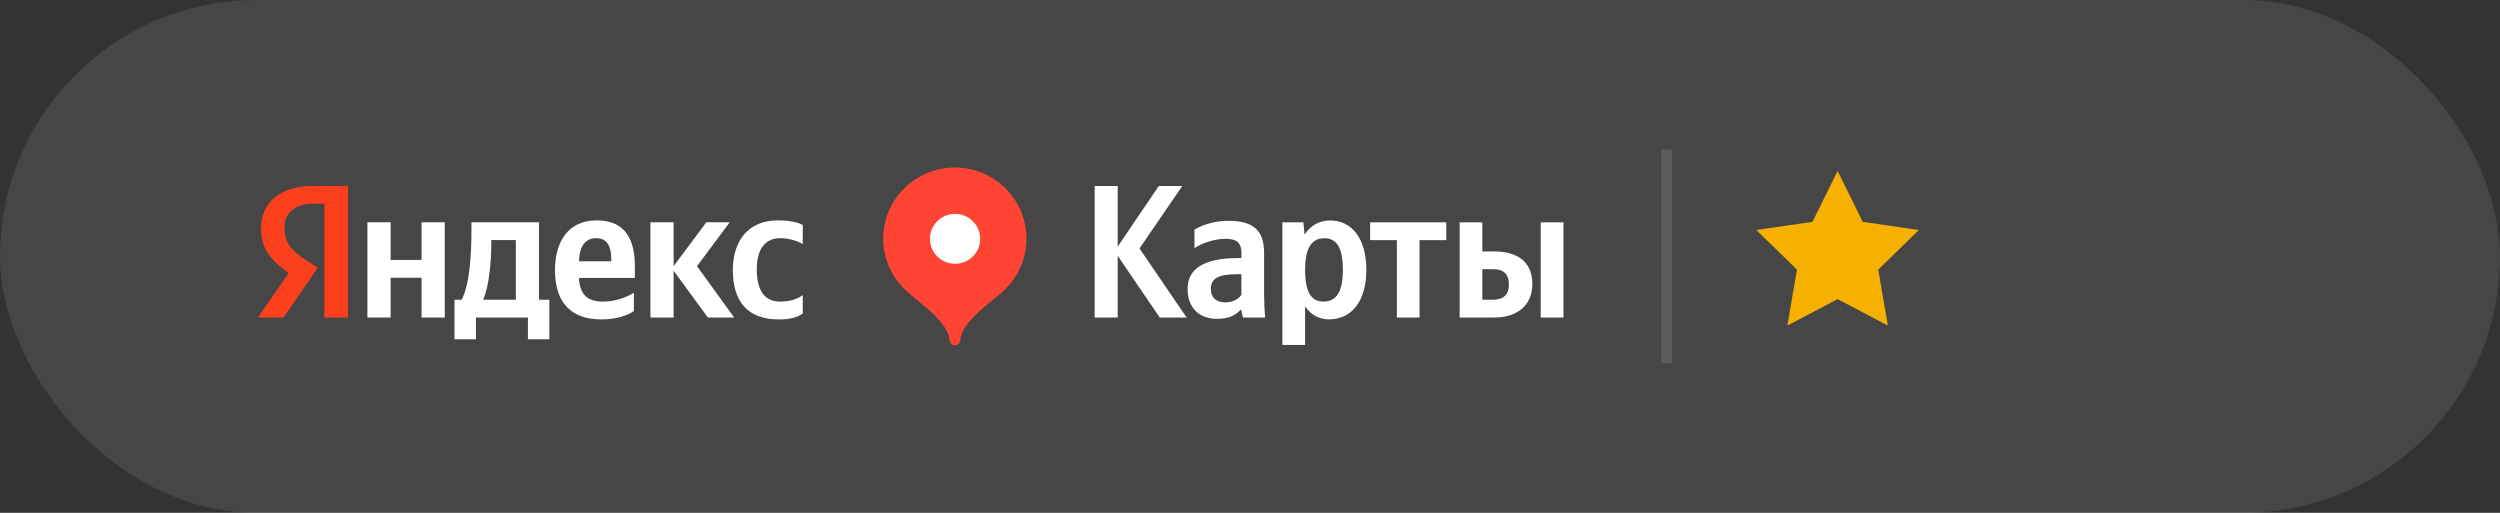 <svg width="234" height="48" viewBox="0 0 234 48" fill="none" xmlns="http://www.w3.org/2000/svg">
<rect x="0" y="0" width="234" height="48" fill="#333333" stroke="none"/>
<rect width="234" height="48" rx="24" fill="#F8F9FA" fill-opacity="0.1"/>
<path d="M30.362 19.067H29.377C27.573 19.067 26.625 19.954 26.625 21.265C26.625 22.754 27.281 23.445 28.63 24.332L29.742 25.058L26.533 29.72H24.145L27.026 25.555C25.366 24.402 24.437 23.286 24.437 21.389C24.437 19.014 26.132 17.401 29.359 17.401H32.568V29.72H30.362V19.067Z" fill="#FC3F1D"/>
<path d="M48.283 28.053H45.22C45.822 26.706 45.986 24.278 45.986 22.736V22.47H48.283V28.053ZM50.453 20.804H44.127V21.566C44.127 23.747 43.981 26.565 43.215 28.053H42.54V31.758H44.546V29.72H49.414V31.758H51.419V28.053H50.453V20.804Z" fill="white"/>
<path d="M39.459 24.331H36.561V20.804H34.391V29.72H36.561V25.997H39.459V29.72H41.629V20.804H39.459V24.331Z" fill="white"/>
<path d="M73.041 22.293C73.88 22.293 74.7 22.577 75.138 22.843V21.052C74.682 20.804 73.88 20.627 72.804 20.627C70.033 20.627 68.593 22.559 68.593 25.271C68.593 28.249 69.997 29.897 72.895 29.897C73.898 29.897 74.609 29.72 75.138 29.348V27.628C74.591 28 73.934 28.231 73.023 28.231C71.473 28.231 70.835 27.061 70.835 25.218C70.835 23.286 71.619 22.293 73.041 22.293Z" fill="white"/>
<path d="M68.301 20.804H66.113L63.05 24.916V20.804H60.881V29.72H63.05V25.342L66.259 29.72H68.72L65.238 24.916L68.301 20.804Z" fill="white"/>
<path d="M57.217 24.456H54.19C54.245 23.038 54.774 22.293 55.813 22.293C56.888 22.293 57.217 23.162 57.217 24.278V24.456ZM55.849 20.627C53.206 20.627 51.948 22.594 51.948 25.288C51.948 28.39 53.516 29.897 56.287 29.897C57.672 29.897 58.693 29.542 59.331 29.117V27.398C58.657 27.841 57.527 28.231 56.469 28.231C54.883 28.231 54.281 27.504 54.19 26.015H59.423V24.899C59.423 21.797 58.019 20.627 55.849 20.627Z" fill="white"/>
<path fill-rule="evenodd" clip-rule="evenodd" d="M139.732 28.055H138.746V25.2H139.782C140.695 25.2 141.23 25.608 141.23 26.636C141.23 27.664 140.639 28.055 139.732 28.055ZM144.21 20.809V29.72H146.339V20.809H144.21ZM136.622 20.809V29.72H139.856C141.946 29.72 143.427 28.658 143.427 26.563C143.427 24.58 142.103 23.535 139.89 23.535H138.746V20.809H136.622ZM135.371 22.474V20.809H128.245V22.474H130.747V29.72H132.87V22.474H135.371ZM123.857 28.228C122.73 28.228 122.156 27.329 122.156 25.273C122.156 23.2 122.764 22.301 123.964 22.301C125.124 22.301 125.693 23.2 125.693 25.256C125.693 27.329 125.085 28.228 123.857 28.228ZM121.998 20.809H120.031V32.284H122.156V28.675C122.696 29.468 123.479 29.893 124.392 29.893C126.459 29.893 127.89 28.25 127.89 25.256C127.89 22.278 126.499 20.636 124.499 20.636C123.496 20.636 122.674 21.094 122.105 21.96L121.998 20.809ZM116.195 27.592C115.925 27.982 115.424 28.301 114.674 28.301C113.784 28.301 113.333 27.804 113.333 27.044C113.333 26.033 114.066 25.664 115.891 25.664H116.195V27.592ZM118.319 23.642C118.319 21.485 117.209 20.669 114.961 20.669C113.553 20.669 112.444 21.111 111.801 21.485V23.239C112.37 22.809 113.621 22.351 114.714 22.351C115.728 22.351 116.195 22.703 116.195 23.664V24.155H115.852C112.601 24.155 111.159 25.223 111.159 27.027C111.159 28.831 112.263 29.843 113.909 29.843C115.159 29.843 115.694 29.435 116.105 29.011H116.195C116.212 29.239 116.285 29.541 116.353 29.72H118.426C118.353 28.994 118.319 28.267 118.319 27.541V23.642ZM108.551 29.72H111.069L106.658 23.256L110.658 17.412H108.461L104.619 23.077V17.412H102.461V29.72H104.619V23.943L108.551 29.72Z" fill="white"/>
<path fill-rule="evenodd" clip-rule="evenodd" d="M89.375 15.68C85.674 15.68 82.675 18.66 82.675 22.336C82.675 24.173 83.425 25.837 84.636 27.041C85.849 28.246 88.705 29.99 88.872 31.82C88.898 32.095 89.098 32.32 89.375 32.32C89.652 32.32 89.853 32.095 89.878 31.82C90.045 29.99 92.901 28.246 94.113 27.041C95.326 25.837 96.075 24.173 96.075 22.336C96.075 18.66 93.075 15.68 89.375 15.68Z" fill="#FF4433"/>
<path fill-rule="evenodd" clip-rule="evenodd" d="M89.393 24.691C90.692 24.691 91.745 23.645 91.745 22.355C91.745 21.065 90.692 20.019 89.393 20.019C88.095 20.019 87.042 21.065 87.042 22.355C87.042 23.645 88.095 24.691 89.393 24.691Z" fill="white"/>
<path d="M156 14V34" stroke="#E1E1E1" stroke-opacity="0.15"/>
<path d="M172 16L174.351 20.764L179.608 21.528L175.804 25.236L176.702 30.472L172 28L167.298 30.472L168.196 25.236L164.392 21.528L169.649 20.764L172 16Z" fill="#F6B100"/>
</svg>
